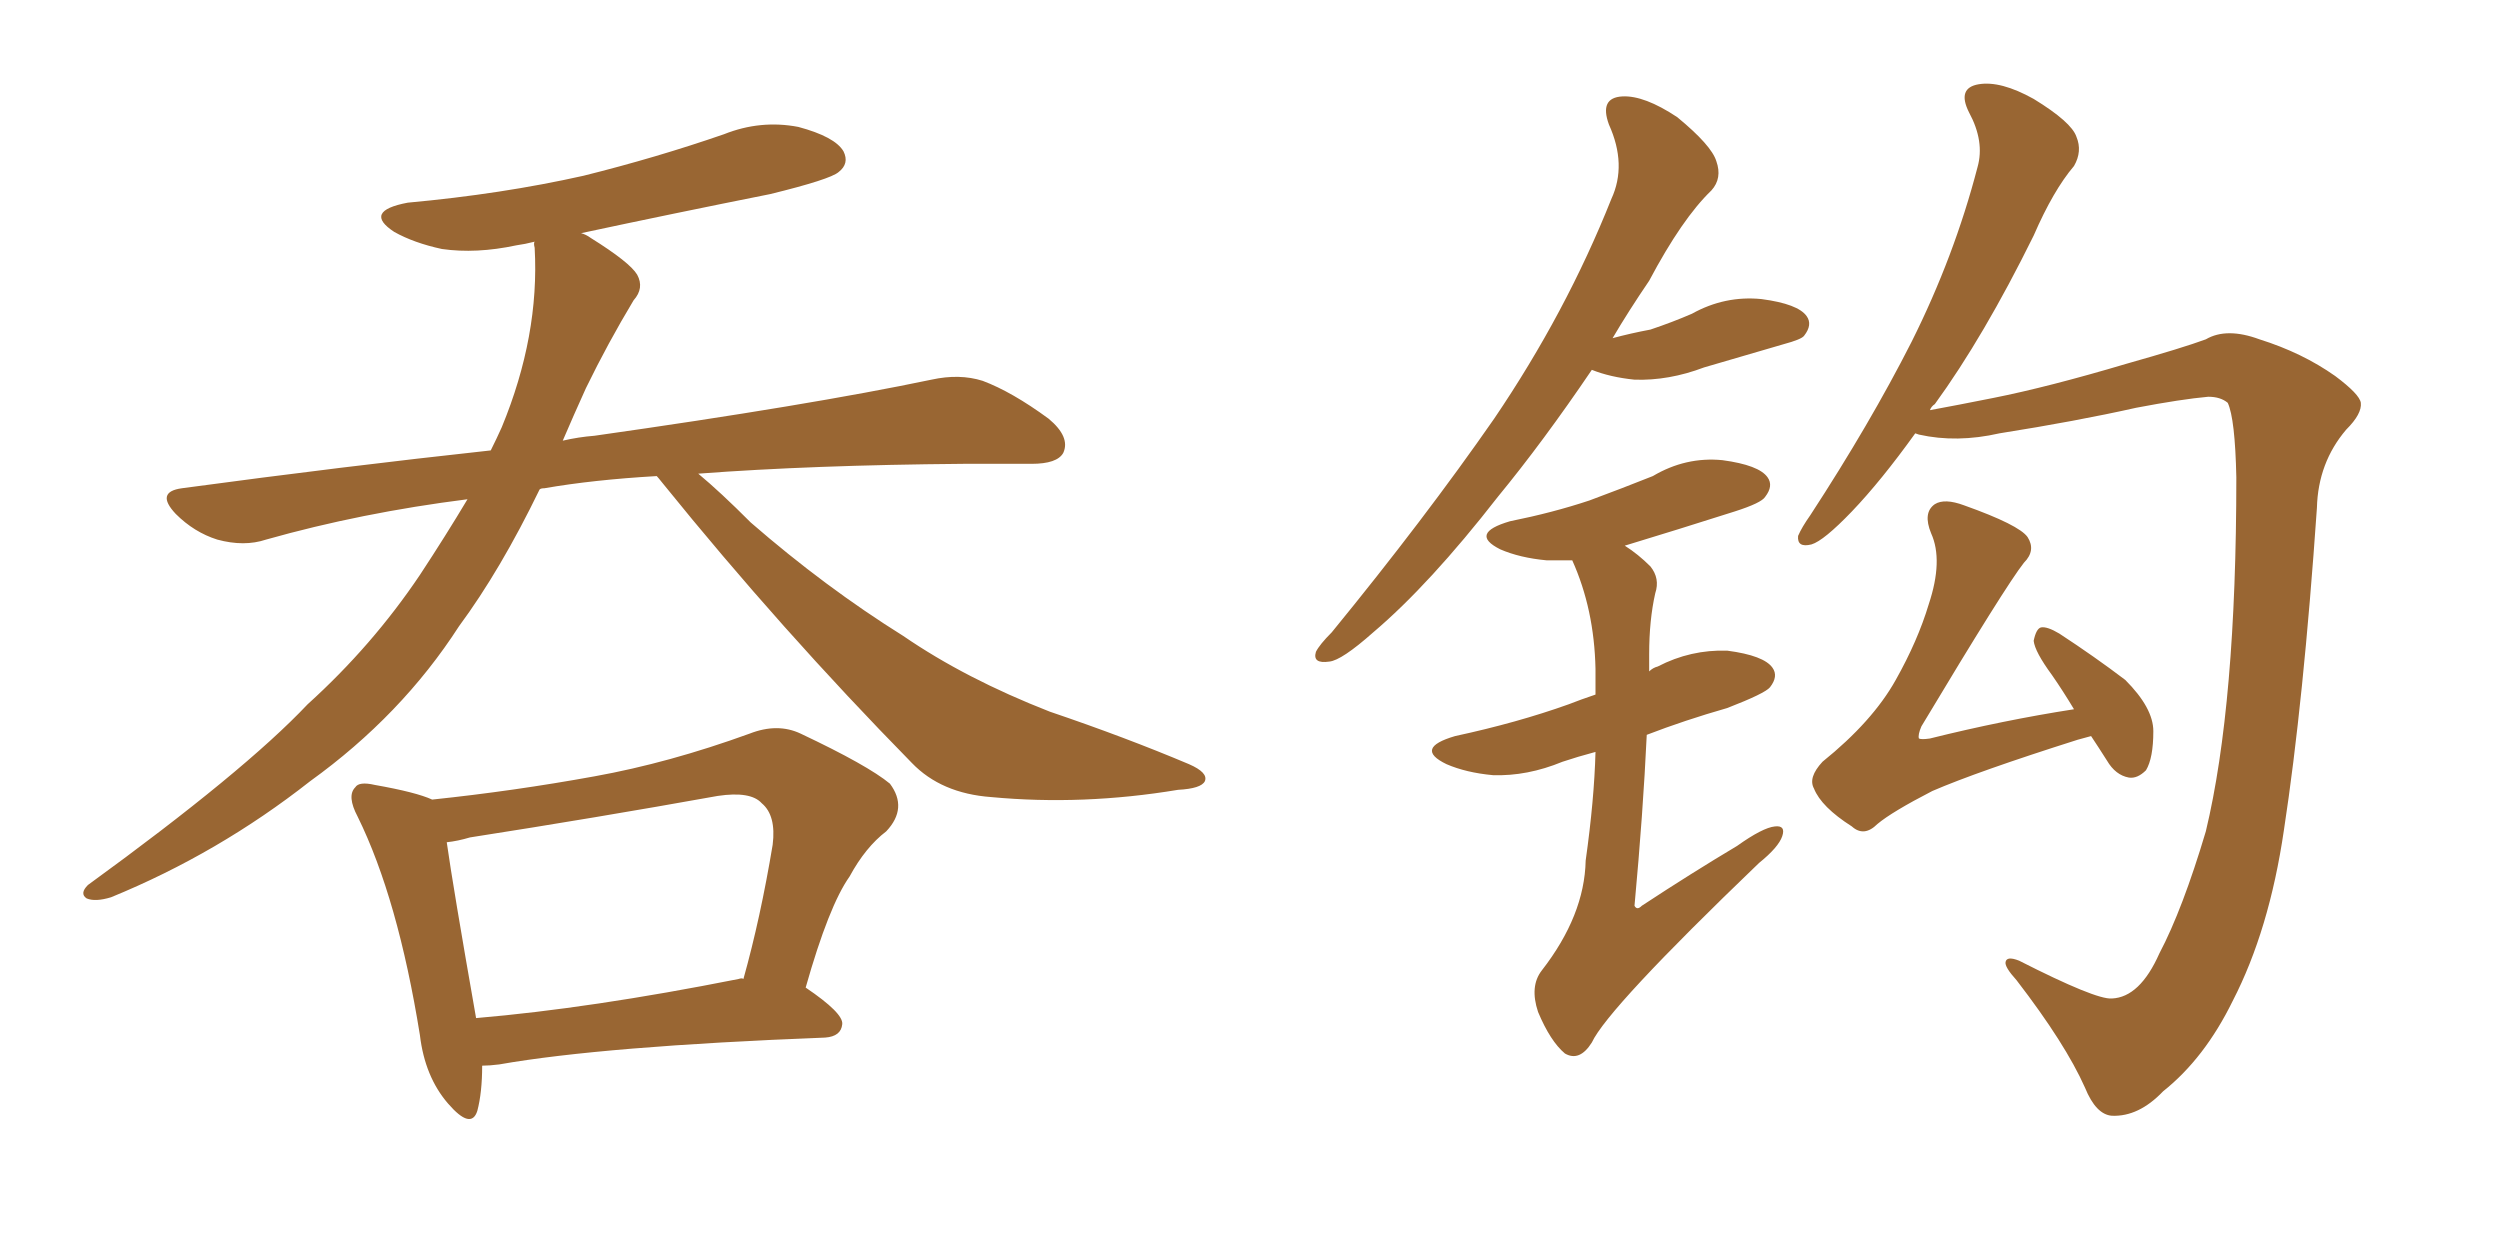 <svg xmlns="http://www.w3.org/2000/svg" xmlns:xlink="http://www.w3.org/1999/xlink" width="300" height="150"><path fill="#996633" padding="10" d="M78.81 57.13L78.81 57.13Q71.19 57.57 65.33 58.59L65.33 58.59Q64.89 58.59 64.75 58.74L64.75 58.74Q60.06 68.41 55.08 75.15L55.08 75.15Q48.19 85.84 37.21 93.75L37.21 93.75Q26.22 102.39 13.33 107.67L13.33 107.67Q11.43 108.25 10.40 107.81L10.40 107.81Q9.52 107.23 10.55 106.20L10.55 106.20Q29.30 92.58 36.91 84.52L36.91 84.52Q44.68 77.49 50.39 68.99L50.39 68.99Q53.47 64.31 56.10 59.91L56.10 59.91Q43.36 61.52 31.93 64.75L31.93 64.75Q29.30 65.63 26.07 64.75L26.07 64.75Q23.29 63.87 21.09 61.67L21.09 61.67Q18.60 59.03 21.83 58.59L21.83 58.59Q41.31 55.96 58.89 54.05L58.89 54.05Q59.62 52.59 60.21 51.27L60.21 51.27Q64.75 40.28 64.16 29.74L64.16 29.74Q64.01 29.15 64.16 29.00L64.16 29.00Q62.99 29.30 61.96 29.44L61.96 29.44Q57.13 30.47 53.03 29.88L53.03 29.88Q49.66 29.15 47.31 27.83L47.31 27.83Q43.51 25.34 48.93 24.32L48.93 24.32Q60.21 23.29 70.02 21.09L70.02 21.09Q78.81 18.90 86.87 16.11L86.87 16.11Q91.26 14.36 95.80 15.23L95.80 15.23Q100.20 16.41 101.22 18.16L101.22 18.16Q101.95 19.63 100.63 20.65L100.63 20.65Q99.61 21.53 92.43 23.29L92.43 23.29Q80.71 25.63 69.73 27.98L69.73 27.98Q70.31 28.13 70.90 28.56L70.90 28.56Q75.59 31.49 76.46 32.96L76.46 32.96Q77.34 34.57 76.03 36.04L76.03 36.04Q72.95 41.16 70.31 46.58L70.31 46.58Q68.85 49.80 67.53 52.88L67.53 52.88Q69.43 52.44 71.34 52.29L71.34 52.29Q97.12 48.63 111.77 45.56L111.77 45.56Q115.14 44.82 117.92 45.70L117.92 45.70Q121.44 47.02 125.83 50.24L125.83 50.24Q128.47 52.44 127.59 54.35L127.59 54.35Q126.86 55.66 123.78 55.66L123.78 55.66Q119.97 55.66 115.58 55.66L115.58 55.66Q97.41 55.81 83.79 56.84L83.79 56.84Q86.43 59.03 90.09 62.70L90.09 62.70Q99.02 70.46 108.40 76.32L108.40 76.32Q115.87 81.45 125.98 85.40L125.98 85.40Q135.06 88.48 142.68 91.70L142.68 91.70Q145.02 92.72 144.58 93.75L144.58 93.75Q144.14 94.63 141.36 94.78L141.36 94.78Q129.93 96.68 118.95 95.65L118.95 95.65Q112.94 95.21 109.42 91.55L109.42 91.55Q93.75 75.59 79.54 58.01L79.54 58.01Q78.96 57.28 78.81 57.13ZM57.86 127.88L57.86 127.88Q57.86 131.10 57.28 133.30L57.28 133.30Q56.54 135.64 53.76 132.42L53.76 132.42Q50.98 129.20 50.39 124.22L50.39 124.22Q47.75 107.81 42.92 98.00L42.92 98.00Q41.60 95.51 42.63 94.48L42.63 94.48Q43.07 93.75 44.97 94.19L44.97 94.19Q49.95 95.07 51.86 95.95L51.86 95.95Q61.67 94.92 71.34 93.16L71.34 93.16Q80.27 91.55 89.94 88.04L89.94 88.04Q93.31 86.72 96.09 88.04L96.09 88.04Q104.15 91.85 106.79 94.04L106.79 94.04Q108.98 96.97 106.35 99.76L106.35 99.76Q103.86 101.66 101.95 105.18L101.95 105.18Q99.46 108.69 96.68 118.51L96.68 118.51Q101.22 121.58 101.07 122.90L101.07 122.90Q100.93 124.37 99.02 124.51L99.02 124.51Q72.36 125.54 59.91 127.73L59.91 127.73Q58.74 127.88 57.86 127.88ZM88.62 117.48L88.62 117.48L88.62 117.48Q89.06 117.33 89.21 117.48L89.21 117.48Q91.26 110.16 92.72 101.37L92.72 101.37Q93.16 97.85 91.41 96.39L91.41 96.39Q90.09 94.92 86.13 95.51L86.13 95.51Q71.48 98.14 56.40 100.49L56.40 100.49Q54.93 100.93 53.61 101.07L53.61 101.07Q54.35 106.35 57.13 122.17L57.13 122.17Q70.90 121.00 88.62 117.48ZM253.42 119.82L253.42 119.82Q256.79 119.68 259.13 114.40L259.13 114.40Q261.91 109.13 264.70 99.76L264.70 99.76Q268.36 84.52 268.36 57.28L268.36 57.28Q268.21 50.24 267.33 48.34L267.33 48.34Q266.46 47.61 264.99 47.61L264.99 47.61Q261.77 47.90 256.35 48.93L256.35 48.93Q249.17 50.54 239.94 52.00L239.94 52.00Q234.81 53.17 230.27 52.15L230.27 52.15Q229.83 52.00 229.83 52.00L229.83 52.00Q225.73 57.71 222.22 61.38L222.22 61.38Q218.85 64.89 217.38 65.33L217.38 65.33Q215.63 65.77 215.77 64.31L215.77 64.31Q216.21 63.28 217.24 61.82L217.24 61.82Q224.41 50.83 229.39 41.02L229.39 41.02Q234.52 30.76 237.30 20.07L237.30 20.07Q238.18 16.99 236.28 13.48L236.28 13.48Q234.81 10.55 237.45 10.11L237.45 10.11Q240.09 9.67 244.04 11.87L244.04 11.87Q248.58 14.65 249.17 16.41L249.17 16.41Q249.90 18.16 248.88 19.92L248.88 19.92Q246.39 22.85 244.04 28.27L244.04 28.27Q238.04 40.43 232.18 48.49L232.18 48.49Q231.74 48.78 231.59 49.22L231.59 49.22Q234.81 48.63 239.21 47.75L239.21 47.75Q245.80 46.44 255.18 43.65L255.18 43.65Q261.91 41.75 264.70 40.72L264.70 40.72Q267.19 39.26 271.14 40.72L271.14 40.72Q276.27 42.33 280.22 45.12L280.22 45.12Q283.15 47.31 283.30 48.34L283.30 48.34Q283.45 49.66 281.54 51.56L281.54 51.56Q278.17 55.52 278.03 60.94L278.03 60.94Q276.42 84.23 274.07 99.61L274.07 99.61Q272.31 111.62 267.92 120.12L267.92 120.12Q264.55 127.00 259.57 130.96L259.57 130.96Q256.64 134.03 253.42 133.89L253.42 133.89Q251.51 133.74 250.20 130.52L250.20 130.52Q247.85 125.24 241.99 117.63L241.99 117.63Q240.53 116.02 240.67 115.43L240.67 115.43Q240.82 114.70 242.29 115.28L242.29 115.28Q251.51 119.97 253.42 119.82ZM250.93 88.33L250.93 88.33Q249.90 88.62 249.32 88.77L249.32 88.77Q237.30 92.58 231.88 94.92L231.88 94.92Q227.05 97.41 225.29 98.88L225.29 98.88Q223.68 100.49 222.22 99.17L222.22 99.17Q218.55 96.83 217.68 94.63L217.68 94.63Q216.94 93.31 218.70 91.41L218.70 91.41Q224.71 86.57 227.49 81.59L227.49 81.59Q230.13 76.90 231.45 72.51L231.45 72.51Q233.20 67.24 231.74 64.01L231.74 64.01Q230.71 61.52 232.18 60.50L232.18 60.50Q233.35 59.77 235.69 60.64L235.69 60.64Q242.29 62.99 243.31 64.45L243.31 64.45Q244.34 66.06 242.87 67.53L242.87 67.53Q240.67 70.31 230.57 87.16L230.57 87.16Q230.13 88.18 230.27 88.62L230.27 88.62Q230.57 88.77 231.59 88.62L231.59 88.62Q240.38 86.43 248.88 85.11L248.88 85.11Q247.56 82.91 246.24 81.01L246.24 81.01Q244.19 78.22 244.04 76.90L244.04 76.90Q244.34 75.44 244.92 75.29L244.92 75.29Q245.65 75.15 247.12 76.03L247.12 76.03Q251.37 78.81 255.03 81.59L255.03 81.59Q258.40 84.96 258.40 87.74L258.40 87.74Q258.40 90.97 257.52 92.43L257.52 92.43Q256.49 93.46 255.47 93.31L255.47 93.31Q253.86 93.02 252.83 91.26L252.83 91.26Q251.81 89.65 250.93 88.33ZM191.02 44.38L191.02 44.38Q185.16 53.03 179.74 59.62L179.74 59.62Q171.53 70.17 164.79 75.88L164.79 75.88Q160.99 79.25 159.52 79.39L159.52 79.39Q157.47 79.69 157.91 78.22L157.91 78.22Q158.35 77.34 159.81 75.88L159.81 75.88Q170.95 62.26 179.30 50.24L179.30 50.24Q187.94 37.50 193.36 23.88L193.36 23.88Q195.26 19.78 193.07 14.94L193.07 14.94Q191.89 11.72 194.68 11.57L194.68 11.57Q197.31 11.43 201.27 14.06L201.27 14.06Q205.37 17.43 205.96 19.34L205.96 19.34Q206.69 21.39 205.37 22.85L205.37 22.85Q201.86 26.22 197.90 33.69L197.90 33.69Q195.41 37.35 193.51 40.58L193.51 40.58Q195.70 39.99 198.05 39.55L198.05 39.55Q200.68 38.67 203.03 37.65L203.03 37.65Q206.98 35.45 211.38 35.89L211.38 35.89Q215.77 36.47 216.80 37.94L216.80 37.94Q217.53 38.96 216.50 40.28L216.50 40.28Q216.21 40.72 214.01 41.31L214.01 41.31Q209.03 42.77 204.49 44.09L204.49 44.09Q200.24 45.70 196.14 45.56L196.14 45.56Q193.21 45.26 191.02 44.38ZM191.46 90.23L191.46 90.23L191.46 90.23Q189.26 90.82 187.50 91.41L187.50 91.41Q183.25 93.16 179.15 93.02L179.15 93.02Q175.93 92.72 173.58 91.70L173.58 91.70Q169.63 89.79 174.61 88.33L174.61 88.33Q182.08 86.72 188.23 84.52L188.23 84.52Q189.70 83.94 191.46 83.35L191.46 83.35Q191.46 81.74 191.46 80.27L191.46 80.27Q191.31 73.10 188.67 67.24L188.67 67.24Q187.06 67.24 185.60 67.24L185.60 67.24Q182.37 66.94 180.03 65.92L180.03 65.92Q176.22 64.01 181.20 62.55L181.20 62.55Q186.33 61.52 190.72 60.06L190.72 60.06Q194.68 58.59 198.34 57.13L198.34 57.13Q202.29 54.79 206.69 55.22L206.69 55.22Q211.08 55.81 212.11 57.28L212.11 57.28Q212.84 58.30 211.82 59.62L211.82 59.62Q211.38 60.35 208.15 61.38L208.15 61.38Q201.27 63.57 194.97 65.48L194.97 65.48Q196.58 66.50 198.05 67.97L198.05 67.97Q199.22 69.43 198.63 71.19L198.63 71.19Q197.90 74.41 197.90 78.52L197.90 78.52Q197.90 79.54 197.90 80.57L197.90 80.57Q198.34 80.13 198.93 79.98L198.93 79.98Q202.88 77.93 207.28 78.08L207.28 78.08Q211.67 78.66 212.70 80.13L212.70 80.13Q213.43 81.15 212.40 82.47L212.40 82.47Q211.82 83.20 207.28 84.96L207.28 84.96Q202.15 86.43 197.61 88.18L197.61 88.18Q197.17 97.56 196.14 108.69L196.14 108.69Q196.44 109.28 197.02 108.69L197.02 108.69Q203.03 104.74 208.45 101.51L208.45 101.51Q211.52 99.32 212.99 99.17L212.99 99.17Q214.31 99.02 213.87 100.34L213.87 100.34Q213.43 101.66 211.08 103.56L211.08 103.56Q192.92 121.00 191.02 125.10L191.02 125.10Q189.55 127.44 187.79 126.42L187.79 126.42Q186.04 124.95 184.57 121.44L184.57 121.44Q183.54 118.36 185.01 116.46L185.01 116.46Q190.14 109.86 190.28 103.27L190.28 103.27Q191.31 95.95 191.46 90.23Z"/></svg>